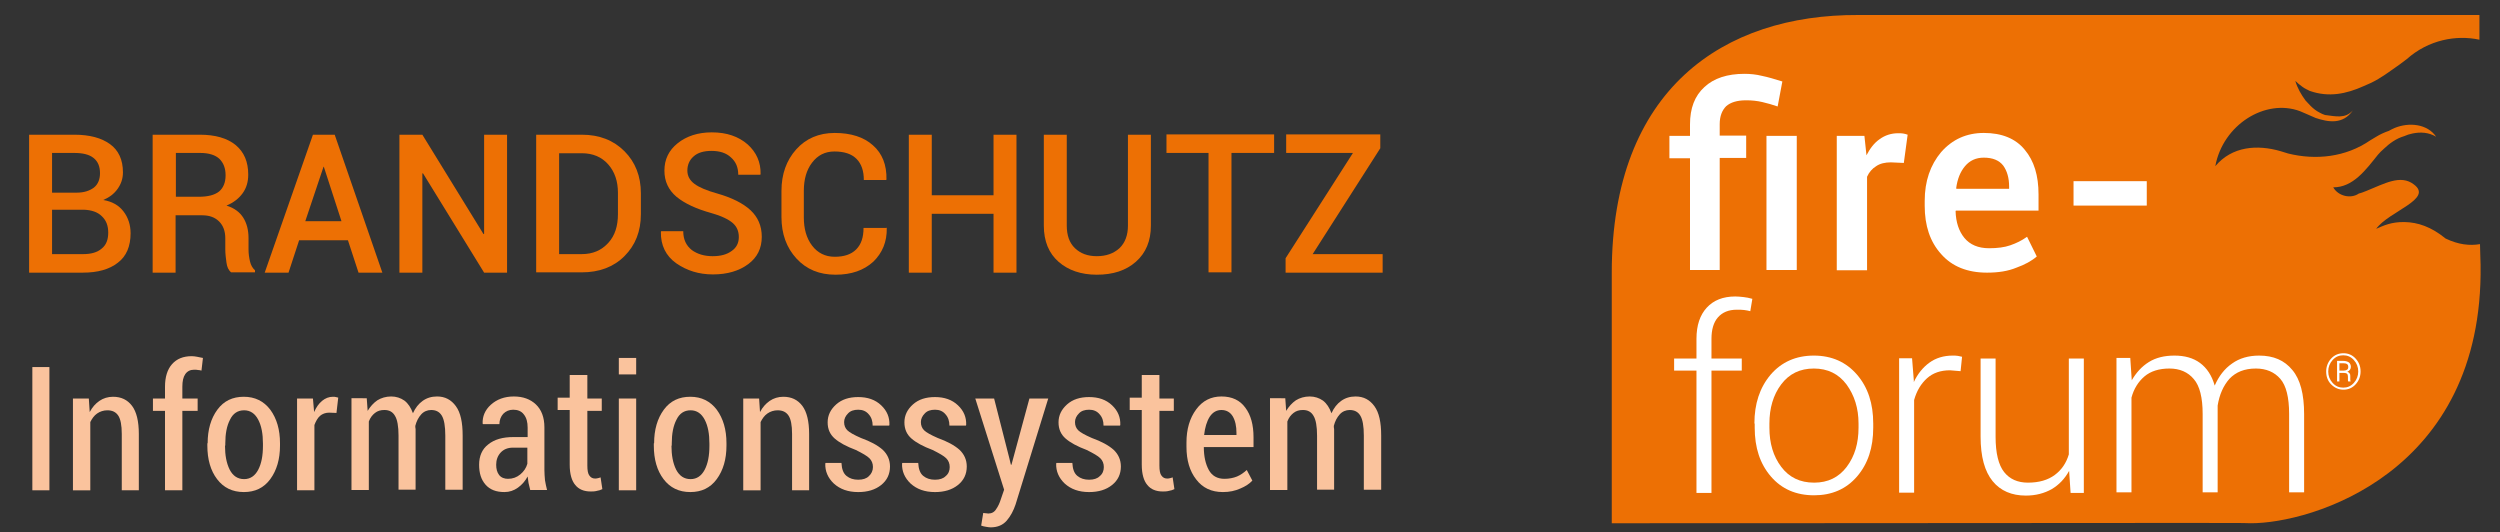 <?xml version="1.0" encoding="utf-8"?>
<!-- Generator: Adobe Illustrator 24.0.1, SVG Export Plug-In . SVG Version: 6.00 Build 0)  -->
<svg version="1.1" id="Ebene_1" xmlns="http://www.w3.org/2000/svg" xmlns:xlink="http://www.w3.org/1999/xlink" x="0px" y="0px"
	 viewBox="0 0 850 181" style="enable-background:new 0 0 850 181;" xml:space="preserve">
<rect x="0" y="0" width="850" height="181" fill="#333333" stroke="none"/>
<style type="text/css">
	.st0{fill:#ED7004;}
	.st1{fill:#FAC39D;}
	.st2{clip-path:url(#SVGID_2_);fill:#ED7004;}
	.st3{clip-path:url(#SVGID_2_);fill:#FFFFFF;}
	.st4{fill:#FFFFFF;}
</style>
<g>
	<path class="st0" d="M9.9,92.7V45.8h15.4c5.2,0,9.2,1.1,12.1,3.2c2.9,2.1,4.4,5.3,4.4,9.6c0,2.1-0.6,3.9-1.8,5.6
		c-1.2,1.7-2.8,2.9-4.9,3.8c3,0.5,5.3,1.8,6.9,3.9c1.6,2.1,2.4,4.6,2.4,7.4c0,4.4-1.4,7.8-4.3,10c-2.9,2.3-6.9,3.4-11.9,3.4H9.9z
		 M17.7,65.5h8.4c2.4,0,4.3-0.6,5.8-1.7c1.4-1.1,2.1-2.8,2.1-4.9c0-2.3-0.7-4-2.2-5.2S28.1,52,25.2,52h-7.5V65.5z M17.7,71.3v15.1
		h10.6c2.7,0,4.8-0.6,6.3-1.9c1.5-1.2,2.2-3,2.2-5.4c0-2.4-0.7-4.2-2.2-5.6c-1.4-1.4-3.5-2.1-6.1-2.2h-0.4H17.7z"/>
	<path class="st0" d="M59.7,73.2v19.5h-7.8V45.8H68c5.2,0,9.3,1.2,12.1,3.5c2.9,2.4,4.3,5.7,4.3,10.1c0,2.4-0.6,4.5-1.9,6.3
		c-1.3,1.8-3.1,3.2-5.5,4.2c2.6,0.8,4.5,2.2,5.7,4.1c1.2,1.9,1.8,4.2,1.8,7v3.9c0,1.4,0.2,2.7,0.5,4c0.3,1.3,0.9,2.3,1.7,3v0.7h-8.1
		c-0.9-0.7-1.4-1.8-1.6-3.3c-0.2-1.5-0.4-3-0.4-4.5v-3.8c0-2.4-0.7-4.3-2.1-5.7c-1.4-1.4-3.3-2.1-5.7-2.1H59.7z M59.7,66.9h7.9
		c3.1,0,5.4-0.6,6.9-1.8c1.4-1.2,2.2-3,2.2-5.5c0-2.4-0.7-4.2-2.1-5.6c-1.4-1.3-3.6-2-6.5-2h-8.3V66.9z"/>
	<path class="st0" d="M118.3,81.7h-16.6l-3.6,11H90l16.4-46.9h7.4L130,92.7h-8.1L118.3,81.7z M103.8,75.2h12.3l-6-18.5H110
		L103.8,75.2z"/>
	<path class="st0" d="M172.4,92.7h-7.8l-20.8-33.8l-0.2,0.1v33.7h-7.8V45.8h7.8l20.8,33.8l0.2-0.1V45.8h7.8V92.7z"/>
	<path class="st0" d="M182.3,92.7V45.8h15.5c6,0,10.8,1.9,14.5,5.6c3.7,3.7,5.6,8.5,5.6,14.3v7.1c0,5.9-1.9,10.6-5.6,14.3
		c-3.7,3.7-8.6,5.5-14.5,5.5H182.3z M190.1,52v34.4h7.7c3.8,0,6.7-1.3,9-3.8s3.3-5.8,3.3-9.8v-7.2c0-4-1.1-7.2-3.3-9.7
		s-5.2-3.8-9-3.8H190.1z"/>
	<path class="st0" d="M251.2,80.6c0-2-0.7-3.6-2.1-4.8c-1.4-1.2-3.8-2.4-7.4-3.4c-5-1.4-8.9-3.2-11.7-5.5c-2.7-2.3-4.1-5.2-4.1-8.9
		c0-3.8,1.5-6.9,4.5-9.3s6.9-3.7,11.6-3.7c5.1,0,9.1,1.4,12.2,4.1c3,2.7,4.5,6.1,4.4,10.1l-0.1,0.2h-7.5c0-2.5-0.8-4.4-2.5-5.9
		c-1.6-1.5-3.8-2.2-6.6-2.2c-2.6,0-4.7,0.6-6.1,1.9c-1.4,1.2-2.1,2.9-2.1,4.8c0,1.8,0.8,3.3,2.4,4.5c1.6,1.2,4.2,2.3,7.8,3.3
		c4.9,1.4,8.7,3.3,11.2,5.6c2.6,2.4,3.9,5.4,3.9,9.1c0,3.9-1.5,7-4.6,9.3s-7.1,3.5-12,3.5c-4.8,0-8.9-1.3-12.5-3.8
		c-3.5-2.5-5.3-6.1-5.2-10.7l0.1-0.2h7.5c0,2.8,1,4.9,2.9,6.4c1.9,1.4,4.3,2.1,7.1,2.1c2.8,0,4.9-0.6,6.5-1.8
		C250.4,84.2,251.2,82.6,251.2,80.6z"/>
	<path class="st0" d="M301.4,77.3l0.1,0.2c0.1,4.7-1.5,8.5-4.6,11.5c-3.2,2.9-7.4,4.4-12.8,4.4c-5.5,0-9.9-1.8-13.3-5.5
		c-3.4-3.7-5.1-8.4-5.1-14.1v-8.9c0-5.7,1.7-10.4,5-14.1s7.7-5.6,13.1-5.6c5.5,0,9.9,1.4,13,4.2c3.2,2.8,4.7,6.7,4.6,11.6l-0.1,0.2
		h-7.6c0-3.1-0.8-5.5-2.5-7.2c-1.7-1.7-4.2-2.5-7.5-2.5c-3.2,0-5.7,1.3-7.6,3.8c-1.9,2.5-2.8,5.7-2.8,9.6v9c0,3.9,0.9,7.1,2.8,9.6
		c1.9,2.5,4.5,3.8,7.7,3.8c3.2,0,5.6-0.8,7.3-2.5c1.7-1.7,2.5-4.1,2.5-7.3H301.4z"/>
	<path class="st0" d="M345.6,92.7h-7.8v-20h-21v20H309V45.8h7.8v20.6h21V45.8h7.8V92.7z"/>
	<path class="st0" d="M391.3,45.8v30.9c0,5.2-1.7,9.3-5.1,12.3c-3.4,3-7.8,4.4-13.3,4.4c-5.3,0-9.7-1.5-13-4.4s-5-7-5-12.3V45.8h7.8
		v30.9c0,3.3,0.9,5.9,2.8,7.7c1.9,1.8,4.3,2.7,7.4,2.7c3.2,0,5.7-0.9,7.7-2.7c1.9-1.8,2.9-4.4,2.9-7.7V45.8H391.3z"/>
	<path class="st0" d="M433.2,52h-14.5v40.6h-7.8V52h-14.3v-6.3h36.6V52z"/>
	<path class="st0" d="M446.3,86.4h23.8v6.3h-33v-4.9L460,52h-22.7v-6.3h32v4.7L446.3,86.4z"/>
	<path class="st1" d="M16.8,166.7h-5.8v-41.9h5.8V166.7z"/>
	<path class="st1" d="M30.2,135.5l0.3,4.6c0.9-1.7,2-2.9,3.3-3.8c1.3-0.9,2.9-1.4,4.6-1.4c2.8,0,4.9,1,6.5,3.1
		c1.5,2,2.3,5.2,2.3,9.5v19.2h-5.8v-19.2c0-2.9-0.4-5-1.2-6.2c-0.8-1.2-2-1.8-3.7-1.8c-1.3,0-2.5,0.4-3.5,1.1
		c-1,0.7-1.7,1.7-2.3,2.9v23.2h-5.9v-31.2H30.2z"/>
	<path class="st1" d="M56.1,166.7v-27h-4.1v-4.2h4.1v-4c0-3.3,0.8-5.9,2.4-7.7c1.6-1.8,3.8-2.7,6.7-2.7c0.6,0,1.2,0.1,1.8,0.2
		c0.6,0.1,1.3,0.3,2,0.4l-0.5,4.3c-0.4-0.1-0.8-0.2-1.2-0.2c-0.4-0.1-0.8-0.1-1.3-0.1c-1.3,0-2.3,0.5-3,1.5c-0.7,1-1,2.4-1,4.3v4
		h5.2v4.2h-5.2v27H56.1z"/>
	<path class="st1" d="M70.6,150.7c0-4.6,1.1-8.4,3.3-11.4c2.2-3,5.2-4.4,9-4.4c3.8,0,6.8,1.5,9,4.4c2.2,3,3.3,6.8,3.3,11.4v0.8
		c0,4.6-1.1,8.4-3.3,11.4s-5.2,4.4-9,4.4c-3.9,0-6.9-1.5-9.1-4.4s-3.3-6.7-3.3-11.4V150.7z M76.5,151.5c0,3.3,0.5,6,1.6,8.2
		c1.1,2.1,2.7,3.2,4.9,3.2c2.1,0,3.7-1.1,4.8-3.2c1.1-2.1,1.6-4.8,1.6-8.1v-0.8c0-3.3-0.5-6-1.6-8.1c-1.1-2.1-2.7-3.2-4.8-3.2
		c-2.2,0-3.8,1.1-4.8,3.2c-1.1,2.1-1.6,4.8-1.6,8.1V151.5z"/>
	<path class="st1" d="M114.4,140.4l-2.5-0.1c-1.2,0-2.3,0.4-3.1,1.1c-0.8,0.7-1.4,1.8-1.9,3.1v22.2H101v-31.2h5.4l0.4,4.6
		c0.7-1.6,1.6-2.9,2.7-3.8c1.1-0.9,2.3-1.4,3.7-1.4c0.4,0,0.7,0,1,0.1c0.3,0.1,0.6,0.1,0.8,0.2L114.4,140.4z"/>
	<path class="st1" d="M124.7,135.5l0.3,4.2c0.9-1.5,2-2.7,3.3-3.6c1.3-0.8,2.9-1.3,4.7-1.3c1.7,0,3.2,0.5,4.5,1.4
		c1.3,1,2.2,2.4,2.9,4.3c0.8-1.8,1.9-3.2,3.3-4.2c1.4-1,3-1.5,4.9-1.5c2.7,0,4.8,1.1,6.4,3.3s2.3,5.5,2.3,10v18.4h-5.9v-18.4
		c0-3.2-0.4-5.5-1.2-6.8c-0.8-1.3-2-1.9-3.6-1.9c-1.3,0-2.5,0.5-3.4,1.5c-0.9,1-1.6,2.3-2,3.9c0,0.3,0,0.7,0.1,1.1
		c0,0.4,0,0.8,0,1.1v19.5h-5.8v-18.4c0-3.1-0.4-5.4-1.2-6.7c-0.8-1.4-2-2-3.6-2c-1.3,0-2.3,0.3-3.2,1c-0.9,0.7-1.6,1.6-2.1,2.9v23.3
		h-5.9v-31.2H124.7z"/>
	<path class="st1" d="M180.3,166.7c-0.2-0.9-0.4-1.8-0.6-2.5c-0.1-0.7-0.2-1.5-0.3-2.2c-0.8,1.5-1.9,2.8-3.3,3.8
		c-1.4,1-2.9,1.5-4.6,1.5c-2.8,0-4.9-0.8-6.4-2.5c-1.5-1.7-2.2-3.9-2.2-6.8c0-2.9,1-5.3,3.1-6.9c2.1-1.7,4.9-2.5,8.6-2.5h4.8v-3.2
		c0-1.9-0.4-3.4-1.3-4.5c-0.8-1.1-2.1-1.6-3.6-1.6c-1.4,0-2.5,0.5-3.4,1.4c-0.8,0.9-1.3,2.1-1.3,3.5l-5.6,0l-0.1-0.2
		c-0.1-2.4,0.8-4.6,2.8-6.4c2-1.8,4.6-2.8,7.8-2.8c3.1,0,5.6,0.9,7.5,2.7c1.9,1.8,2.9,4.4,2.9,7.8v14.5c0,1.2,0.1,2.3,0.2,3.5
		c0.2,1.1,0.4,2.2,0.7,3.3H180.3z M172.7,162.8c1.6,0,3-0.5,4.2-1.5c1.2-1,2-2.2,2.4-3.6v-5.5h-4.9c-1.8,0-3.2,0.6-4.2,1.7
		c-1,1.1-1.5,2.5-1.5,4.1c0,1.4,0.3,2.6,1,3.5S171.5,162.8,172.7,162.8z"/>
	<path class="st1" d="M199.7,127.8v7.7h4.9v4.2h-4.9v18.6c0,1.6,0.2,2.8,0.7,3.4c0.5,0.7,1.1,1,1.9,1c0.3,0,0.6,0,0.9-0.1
		c0.3-0.1,0.6-0.1,1-0.3l0.6,4c-0.6,0.3-1.2,0.5-1.9,0.6c-0.7,0.2-1.4,0.2-2.1,0.2c-2.2,0-4-0.7-5.2-2.2c-1.2-1.4-1.9-3.7-1.9-6.9
		v-18.6h-4.1v-4.2h4.1v-7.7H199.7z"/>
	<path class="st1" d="M216.3,127.3h-5.9v-5.6h5.9V127.3z M216.3,166.7h-5.9v-31.2h5.9V166.7z"/>
	<path class="st1" d="M222.4,150.7c0-4.6,1.1-8.4,3.3-11.4c2.2-3,5.2-4.4,9-4.4c3.8,0,6.8,1.5,9,4.4c2.2,3,3.3,6.8,3.3,11.4v0.8
		c0,4.6-1.1,8.4-3.3,11.4s-5.2,4.4-9,4.4c-3.9,0-6.9-1.5-9.1-4.4s-3.3-6.7-3.3-11.4V150.7z M228.3,151.5c0,3.3,0.5,6,1.6,8.2
		c1.1,2.1,2.7,3.2,4.9,3.2c2.1,0,3.7-1.1,4.8-3.2c1.1-2.1,1.6-4.8,1.6-8.1v-0.8c0-3.3-0.5-6-1.6-8.1c-1.1-2.1-2.7-3.2-4.8-3.2
		c-2.2,0-3.8,1.1-4.8,3.2c-1.1,2.1-1.6,4.8-1.6,8.1V151.5z"/>
	<path class="st1" d="M258.1,135.5l0.3,4.6c0.9-1.7,2-2.9,3.3-3.8c1.3-0.9,2.9-1.4,4.6-1.4c2.8,0,4.9,1,6.5,3.1
		c1.5,2,2.3,5.2,2.3,9.5v19.2h-5.8v-19.2c0-2.9-0.4-5-1.2-6.2c-0.8-1.2-2-1.8-3.7-1.8c-1.3,0-2.5,0.4-3.5,1.1
		c-1,0.7-1.7,1.7-2.3,2.9v23.2h-5.9v-31.2H258.1z"/>
	<path class="st1" d="M296.8,158.8c0-1.2-0.4-2.2-1.2-3c-0.8-0.8-2.4-1.7-4.6-2.8c-3.2-1.2-5.6-2.5-7.2-3.9
		c-1.6-1.4-2.4-3.2-2.4-5.5c0-2.4,1-4.4,2.9-6.1c1.9-1.7,4.4-2.5,7.5-2.5c3.2,0,5.8,0.9,7.8,2.8s2.9,4.1,2.8,6.7l-0.1,0.2h-5.6
		c0-1.5-0.4-2.8-1.3-3.8c-0.9-1.1-2.1-1.6-3.6-1.6s-2.7,0.4-3.5,1.3c-0.8,0.8-1.3,1.8-1.3,2.9c0,1.2,0.4,2.1,1.1,2.8
		c0.7,0.7,2.3,1.6,4.6,2.6c3.3,1.2,5.7,2.5,7.4,4c1.6,1.5,2.5,3.4,2.5,5.7c0,2.6-1,4.7-3,6.3c-2,1.6-4.6,2.4-7.8,2.4
		c-3.5,0-6.2-1-8.3-2.9c-2-1.9-3-4.2-2.9-6.8l0.1-0.2h5.4c0.1,2,0.6,3.5,1.7,4.4c1.1,0.9,2.4,1.3,4,1.3c1.6,0,2.8-0.4,3.6-1.2
		C296.3,161.1,296.8,160,296.8,158.8z"/>
	<path class="st1" d="M322.9,158.8c0-1.2-0.4-2.2-1.2-3c-0.8-0.8-2.4-1.7-4.6-2.8c-3.2-1.2-5.6-2.5-7.2-3.9
		c-1.6-1.4-2.4-3.2-2.4-5.5c0-2.4,1-4.4,2.9-6.1c1.9-1.7,4.4-2.5,7.5-2.5c3.2,0,5.8,0.9,7.8,2.8s2.9,4.1,2.8,6.7l-0.1,0.2h-5.6
		c0-1.5-0.4-2.8-1.3-3.8c-0.9-1.1-2.1-1.6-3.6-1.6s-2.7,0.4-3.5,1.3c-0.8,0.8-1.3,1.8-1.3,2.9c0,1.2,0.4,2.1,1.1,2.8
		c0.7,0.7,2.3,1.6,4.6,2.6c3.3,1.2,5.7,2.5,7.4,4c1.6,1.5,2.5,3.4,2.5,5.7c0,2.6-1,4.7-3,6.3c-2,1.6-4.6,2.4-7.8,2.4
		c-3.5,0-6.2-1-8.3-2.9c-2-1.9-3-4.2-2.9-6.8l0.1-0.2h5.4c0.1,2,0.6,3.5,1.7,4.4c1.1,0.9,2.4,1.3,4,1.3c1.6,0,2.8-0.4,3.6-1.2
		C322.5,161.1,322.9,160,322.9,158.8z"/>
	<path class="st1" d="M343.2,155.9l0.5,2.1h0.2l6.1-22.5h6.4l-11.1,36c-0.7,2.1-1.7,4-3,5.5c-1.3,1.5-3.1,2.3-5.5,2.3
		c-0.5,0-1-0.1-1.6-0.2c-0.6-0.1-1.1-0.2-1.6-0.4l0.7-4.3c0.2,0,0.5,0.1,0.8,0.1c0.4,0,0.7,0.1,0.9,0.1c1.2,0,2.1-0.5,2.7-1.5
		c0.7-1,1.2-2.1,1.6-3.4l1.1-3.2l-9.8-31h6.4L343.2,155.9z"/>
	<path class="st1" d="M375.3,158.8c0-1.2-0.4-2.2-1.2-3c-0.8-0.8-2.4-1.7-4.6-2.8c-3.2-1.2-5.6-2.5-7.2-3.9
		c-1.6-1.4-2.4-3.2-2.4-5.5c0-2.4,1-4.4,2.9-6.1c1.9-1.7,4.4-2.5,7.5-2.5c3.2,0,5.8,0.9,7.8,2.8s2.9,4.1,2.8,6.7l-0.1,0.2h-5.6
		c0-1.5-0.4-2.8-1.3-3.8c-0.9-1.1-2.1-1.6-3.6-1.6s-2.7,0.4-3.5,1.3c-0.8,0.8-1.3,1.8-1.3,2.9c0,1.2,0.4,2.1,1.1,2.8
		c0.7,0.7,2.3,1.6,4.6,2.6c3.3,1.2,5.7,2.5,7.4,4c1.6,1.5,2.5,3.4,2.5,5.7c0,2.6-1,4.7-3,6.3c-2,1.6-4.6,2.4-7.8,2.4
		c-3.5,0-6.2-1-8.3-2.9c-2-1.9-3-4.2-2.9-6.8l0.1-0.2h5.4c0.1,2,0.6,3.5,1.7,4.4c1.1,0.9,2.4,1.3,4,1.3c1.6,0,2.8-0.4,3.6-1.2
		C374.9,161.1,375.3,160,375.3,158.8z"/>
	<path class="st1" d="M394.2,127.8v7.7h4.9v4.2h-4.9v18.6c0,1.6,0.2,2.8,0.7,3.4c0.5,0.7,1.1,1,1.9,1c0.3,0,0.6,0,0.9-0.1
		c0.3-0.1,0.6-0.1,1-0.3l0.6,4c-0.6,0.3-1.2,0.5-1.9,0.6c-0.7,0.2-1.4,0.2-2.1,0.2c-2.2,0-4-0.7-5.2-2.2c-1.2-1.4-1.9-3.7-1.9-6.9
		v-18.6h-4.1v-4.2h4.1v-7.7H394.2z"/>
	<path class="st1" d="M415.8,167.3c-3.9,0-6.9-1.4-9.1-4.3c-2.2-2.8-3.3-6.5-3.3-11.1v-1.4c0-4.6,1.1-8.3,3.3-11.3s5.1-4.4,8.6-4.4
		c3.6,0,6.3,1.3,8.1,3.8c1.9,2.5,2.8,5.9,2.8,10.1v3.3h-16.9c0,3.2,0.6,5.8,1.7,7.8c1.1,2,2.9,3,5.3,3c1.6,0,3.1-0.3,4.3-0.8
		s2.3-1.3,3.3-2.2l1.9,3.6c-1,1.1-2.4,2-4.1,2.7C419.9,166.9,418,167.3,415.8,167.3z M415.3,139.4c-1.7,0-3,0.8-4,2.3
		c-1,1.6-1.6,3.6-1.9,6.2h11v-0.7c0-2.3-0.4-4.2-1.3-5.7C418.3,140.2,417,139.4,415.3,139.4z"/>
	<path class="st1" d="M437,135.5l0.3,4.2c0.9-1.5,2-2.7,3.3-3.6c1.3-0.8,2.9-1.3,4.7-1.3c1.7,0,3.2,0.5,4.5,1.4
		c1.3,1,2.2,2.4,2.9,4.3c0.8-1.8,1.9-3.2,3.3-4.2c1.4-1,3-1.5,4.9-1.5c2.7,0,4.8,1.1,6.4,3.3s2.3,5.5,2.3,10v18.4h-5.9v-18.4
		c0-3.2-0.4-5.5-1.2-6.8c-0.8-1.3-2-1.9-3.6-1.9c-1.3,0-2.5,0.5-3.4,1.5c-0.9,1-1.6,2.3-2,3.9c0,0.3,0,0.7,0.1,1.1
		c0,0.4,0,0.8,0,1.1v19.5h-5.8v-18.4c0-3.1-0.4-5.4-1.2-6.7c-0.8-1.4-2-2-3.6-2c-1.3,0-2.3,0.3-3.2,1c-0.9,0.7-1.6,1.6-2.1,2.9v23.3
		h-5.9v-31.2H437z"/>
</g>
<g>
	<g>
		<defs>
			<rect id="SVGID_1_" x="546.8" y="4.1" width="297.7" height="174.5"/>
		</defs>
		<clipPath id="SVGID_2_">
			<use xlink:href="#SVGID_1_"  style="overflow:visible;"/>
		</clipPath>
		<path class="st2" d="M843.2,83c-3.5,0.6-7.3,0.2-11.7-1.9c-4.9-4-9.4-5.5-13.9-5.6c-4.5-0.1-7.2,1.2-9.7,2.3
			c4.3-6,19.6-10.1,12.8-15.1c-4.5-3.5-10.1-0.2-16.1,2.2c-0.8,0.3-1.7,0.7-2.6,0.9c-2.7,1.9-7,0.9-8.7-2.1c6.8,0,11.1-6,15.2-11.1
			c0.6-0.7,1.3-1.4,2-2c2-1.9,4.2-3.5,6.9-4.3c0.9-0.4,1.8-0.7,2.8-0.9c2.8-0.6,5.6-0.4,8.1,1.1c-3-4.4-9.2-5-14.1-3
			c-0.7,0.3-1.3,0.6-2,1c-1.5,0.5-3,1.2-4.3,2c-0.7,0.4-1.3,0.8-2,1.2c-8.4,5.8-18.6,6.8-27.9,4.5c-0.9-0.3-1.7-0.5-2.6-0.8
			c-7.9-2.3-16.5-1.7-22.2,5.1c2.6-14.1,17-23.1,28.8-18.7c0.7,0.3,1.4,0.6,2.1,0.9c0.5,0.2,1.1,0.5,1.6,0.7
			c0.5,0.2,1.1,0.5,1.6,0.7c4.2,1.4,9.3,2.4,12.7-2.6c-2.6,3-6,2-9.5,1.6c-0.6-0.2-1.3-0.5-1.8-0.8c-1.2-0.6-2.2-1.4-3.1-2.3
			c-0.6-0.6-1.1-1.2-1.7-1.8c-1.5-2-2.8-4.3-3.5-6.7c0.8,0.8,1.6,1.4,2.4,2c0.8,0.6,1.7,1,2.5,1.4c6.5,2.3,12.5,1,18.3-1.6
			c0.8-0.4,1.7-0.7,2.5-1.1c3.4-1.6,6.5-4,9.8-6.3c0.8-0.6,1.6-1.2,2.4-1.8c7.4-6.6,16.9-8.3,24.7-6.6c0-5.2,0-8.4,0-8.4H775h-23.8
			H631.8C586,4.9,548,30.3,548,92.7v70.7v14.5l6.8,0c0,0,68.2,0,182.4-0.1c28.5,0,23.4,0,28,0.1c20.4,0.1,79.2-16.9,78.2-87.8
			C843.3,88,843.3,85.6,843.2,83"/>
		<path class="st3" d="M574.6,91.8V53.8h-7v-7.6h7v-3.9c0-5.5,1.6-9.7,4.9-12.7c3.2-3,7.8-4.5,13.6-4.5c2,0,4,0.2,6,0.7
			c2,0.4,4.3,1.1,6.9,1.9l-1.6,8.5c-1.7-0.6-3.5-1.1-5.2-1.5c-1.7-0.4-3.5-0.6-5.5-0.6c-3.1,0-5.3,0.7-6.8,2
			c-1.4,1.4-2.2,3.4-2.2,6.1v3.9h9v7.6h-9v38.1H574.6z M610.9,91.8h-10.3V46.2h10.3V91.8z"/>
		<path class="st3" d="M647.3,55.4l-4.4-0.2c-2,0-3.7,0.4-5,1.3c-1.3,0.8-2.4,2-3.1,3.6v31.8h-10.3V46.2h9.4l0.7,6.6
			c1.2-2.3,2.6-4.2,4.5-5.5c1.8-1.3,3.9-2,6.3-2c0.6,0,1.2,0,1.7,0.1c0.5,0.1,1,0.2,1.5,0.4L647.3,55.4z"/>
		<path class="st3" d="M675.6,92.7c-6.7,0-11.9-2.1-15.6-6.3c-3.8-4.2-5.6-9.7-5.6-16.4v-1.7c0-6.7,1.9-12.2,5.6-16.6
			c3.8-4.3,8.6-6.5,14.5-6.5c6.1,0,10.8,1.9,13.9,5.7c3.2,3.8,4.7,8.8,4.7,15.2v5.5H665l-0.1,0.2c0.1,3.7,1.1,6.8,3,9.1
			c1.9,2.3,4.7,3.5,8.4,3.5c2.8,0,5.2-0.3,7.2-1c2-0.7,3.9-1.6,5.7-2.9l3.3,6.7c-1.7,1.5-4.1,2.8-6.9,3.8
			C682.7,92.2,679.4,92.7,675.6,92.7 M674.5,53.6c-2.7,0-4.8,1-6.4,2.9c-1.6,1.9-2.6,4.4-3,7.5l0.1,0.2h17.9v-0.8
			c0-2.9-0.7-5.3-2-7.1C679.7,54.5,677.5,53.6,674.5,53.6"/>
		<rect x="705" y="61.6" class="st3" width="24.9" height="8.3"/>
		<path class="st3" d="M576.8,167.5V126h-7.6v-4.1h7.6v-6.7c0-4.6,1.2-8.1,3.5-10.6c2.3-2.5,5.5-3.8,9.7-3.8c0.9,0,1.8,0.1,2.8,0.2
			c1,0.1,1.9,0.3,3,0.6l-0.7,4.2c-0.7-0.2-1.4-0.3-2.1-0.4s-1.5-0.1-2.5-0.1c-2.8,0-4.9,0.9-6.4,2.6c-1.5,1.7-2.2,4.2-2.2,7.3v6.7
			h10.3v4.1h-10.3v41.6H576.8z"/>
		<path class="st3" d="M596.5,144c0-6.7,1.8-12.2,5.5-16.6c3.7-4.3,8.6-6.5,14.7-6.5c6.1,0,11,2.2,14.7,6.5
			c3.7,4.3,5.5,9.8,5.5,16.6v1.4c0,6.8-1.8,12.3-5.5,16.6c-3.7,4.3-8.6,6.4-14.6,6.4c-6.1,0-11-2.1-14.7-6.4
			c-3.7-4.3-5.5-9.8-5.5-16.6V144z M601.6,145.4c0,5.3,1.3,9.7,4,13.3c2.7,3.6,6.4,5.4,11.2,5.4c4.7,0,8.4-1.8,11.1-5.4
			c2.7-3.6,4-8,4-13.3V144c0-5.2-1.4-9.6-4.1-13.3c-2.7-3.6-6.4-5.4-11.1-5.4s-8.4,1.8-11.1,5.4c-2.7,3.6-4,8.1-4,13.3V145.4z"/>
		<path class="st3" d="M666.6,126.2l-3.6-0.3c-3.2,0-5.8,0.9-7.8,2.7c-2,1.8-3.5,4.2-4.4,7.4v31.5h-5.1v-45.7h4.4l0.6,7.6v0.5
			c1.3-2.8,3.1-5,5.3-6.6c2.2-1.6,4.9-2.4,7.9-2.4c0.6,0,1.2,0,1.8,0.1c0.6,0.1,1,0.2,1.4,0.3L666.6,126.2z"/>
		<path class="st3" d="M703.5,160.1c-1.5,2.7-3.4,4.7-5.9,6.2c-2.5,1.4-5.4,2.2-8.8,2.2c-4.8,0-8.6-1.6-11.3-4.9
			c-2.7-3.3-4.1-8.3-4.1-15.2v-26.5h5.1v26.6c0,5.6,1,9.6,2.9,12c1.9,2.4,4.6,3.6,8.1,3.6c3.8,0,6.8-0.9,9.1-2.6
			c2.3-1.7,3.9-4,4.8-7v-32.6h5.1v45.7h-4.5L703.5,160.1z"/>
		<path class="st3" d="M724.3,121.8l0.5,7.5c1.5-2.6,3.4-4.7,5.8-6.2c2.4-1.5,5.3-2.2,8.7-2.2c3.5,0,6.4,0.8,8.7,2.5
			c2.3,1.7,4,4.2,5,7.7c1.4-3.2,3.3-5.7,5.9-7.5c2.5-1.8,5.6-2.7,9.2-2.7c4.9,0,8.6,1.6,11.3,4.9c2.7,3.2,4,8.2,4,15v26.6h-5.1
			v-26.7c0-5.6-1-9.6-3-11.9c-2-2.3-4.8-3.5-8.3-3.5c-3.9,0-6.8,1.2-9,3.5c-2.1,2.4-3.4,5.4-4,9.1c0,0.3,0,0.6,0,0.9
			c0,0.3,0,0.7,0,1.2v27.4h-5.1v-26.7c0-5.5-1-9.5-3-11.8c-2-2.4-4.8-3.6-8.3-3.6c-3.5,0-6.4,0.9-8.5,2.7c-2.1,1.8-3.6,4.2-4.4,7.2
			v32.2h-5.1v-45.7H724.3z"/>
	</g>
	<g>
		<path class="st4" d="M790.9,126.3c0-1.7,0.6-3.2,1.7-4.4c1.1-1.2,2.5-1.8,4.2-1.8c1.6,0,3,0.6,4.1,1.8c1.1,1.2,1.7,2.6,1.7,4.4
			c0,1.7-0.6,3.2-1.7,4.4c-1.1,1.2-2.5,1.8-4.1,1.8c-1.6,0-3-0.6-4.2-1.8C791.4,129.5,790.9,128,790.9,126.3z M791.6,126.3
			c0,1.5,0.5,2.8,1.5,3.9c1,1.1,2.2,1.6,3.6,1.6c1.4,0,2.6-0.5,3.6-1.6c1-1.1,1.5-2.4,1.5-3.9c0-1.5-0.5-2.8-1.5-3.9
			c-1-1.1-2.2-1.6-3.6-1.6c-1.4,0-2.6,0.5-3.6,1.6C792.1,123.5,791.6,124.8,791.6,126.3z M795.4,126.8v2.9h-0.8v-7h2.1
			c0.8,0,1.4,0.2,1.9,0.5c0.4,0.3,0.7,0.9,0.7,1.5c0,0.4-0.1,0.7-0.3,1c-0.2,0.3-0.5,0.5-0.9,0.7c0.4,0.1,0.6,0.4,0.8,0.6
			c0.2,0.3,0.2,0.6,0.2,1.1v0.5c0,0.2,0,0.4,0,0.6c0,0.2,0.1,0.3,0.1,0.4v0.1h-0.8c-0.1-0.1-0.1-0.3-0.1-0.5c0-0.2,0-0.5,0-0.7v-0.4
			c0-0.5-0.1-0.8-0.3-1c-0.2-0.2-0.6-0.3-1-0.3H795.4z M795.4,126h1.5c0.4,0,0.8-0.1,1.1-0.3c0.3-0.2,0.4-0.5,0.4-0.9
			c0-0.5-0.1-0.8-0.4-1c-0.3-0.2-0.7-0.3-1.3-0.3h-1.3V126z"/>
	</g>
</g>
<g>
</g>
<g>
</g>
<g>
</g>
<g>
</g>
<g>
</g>
<g>
</g>
</svg>
